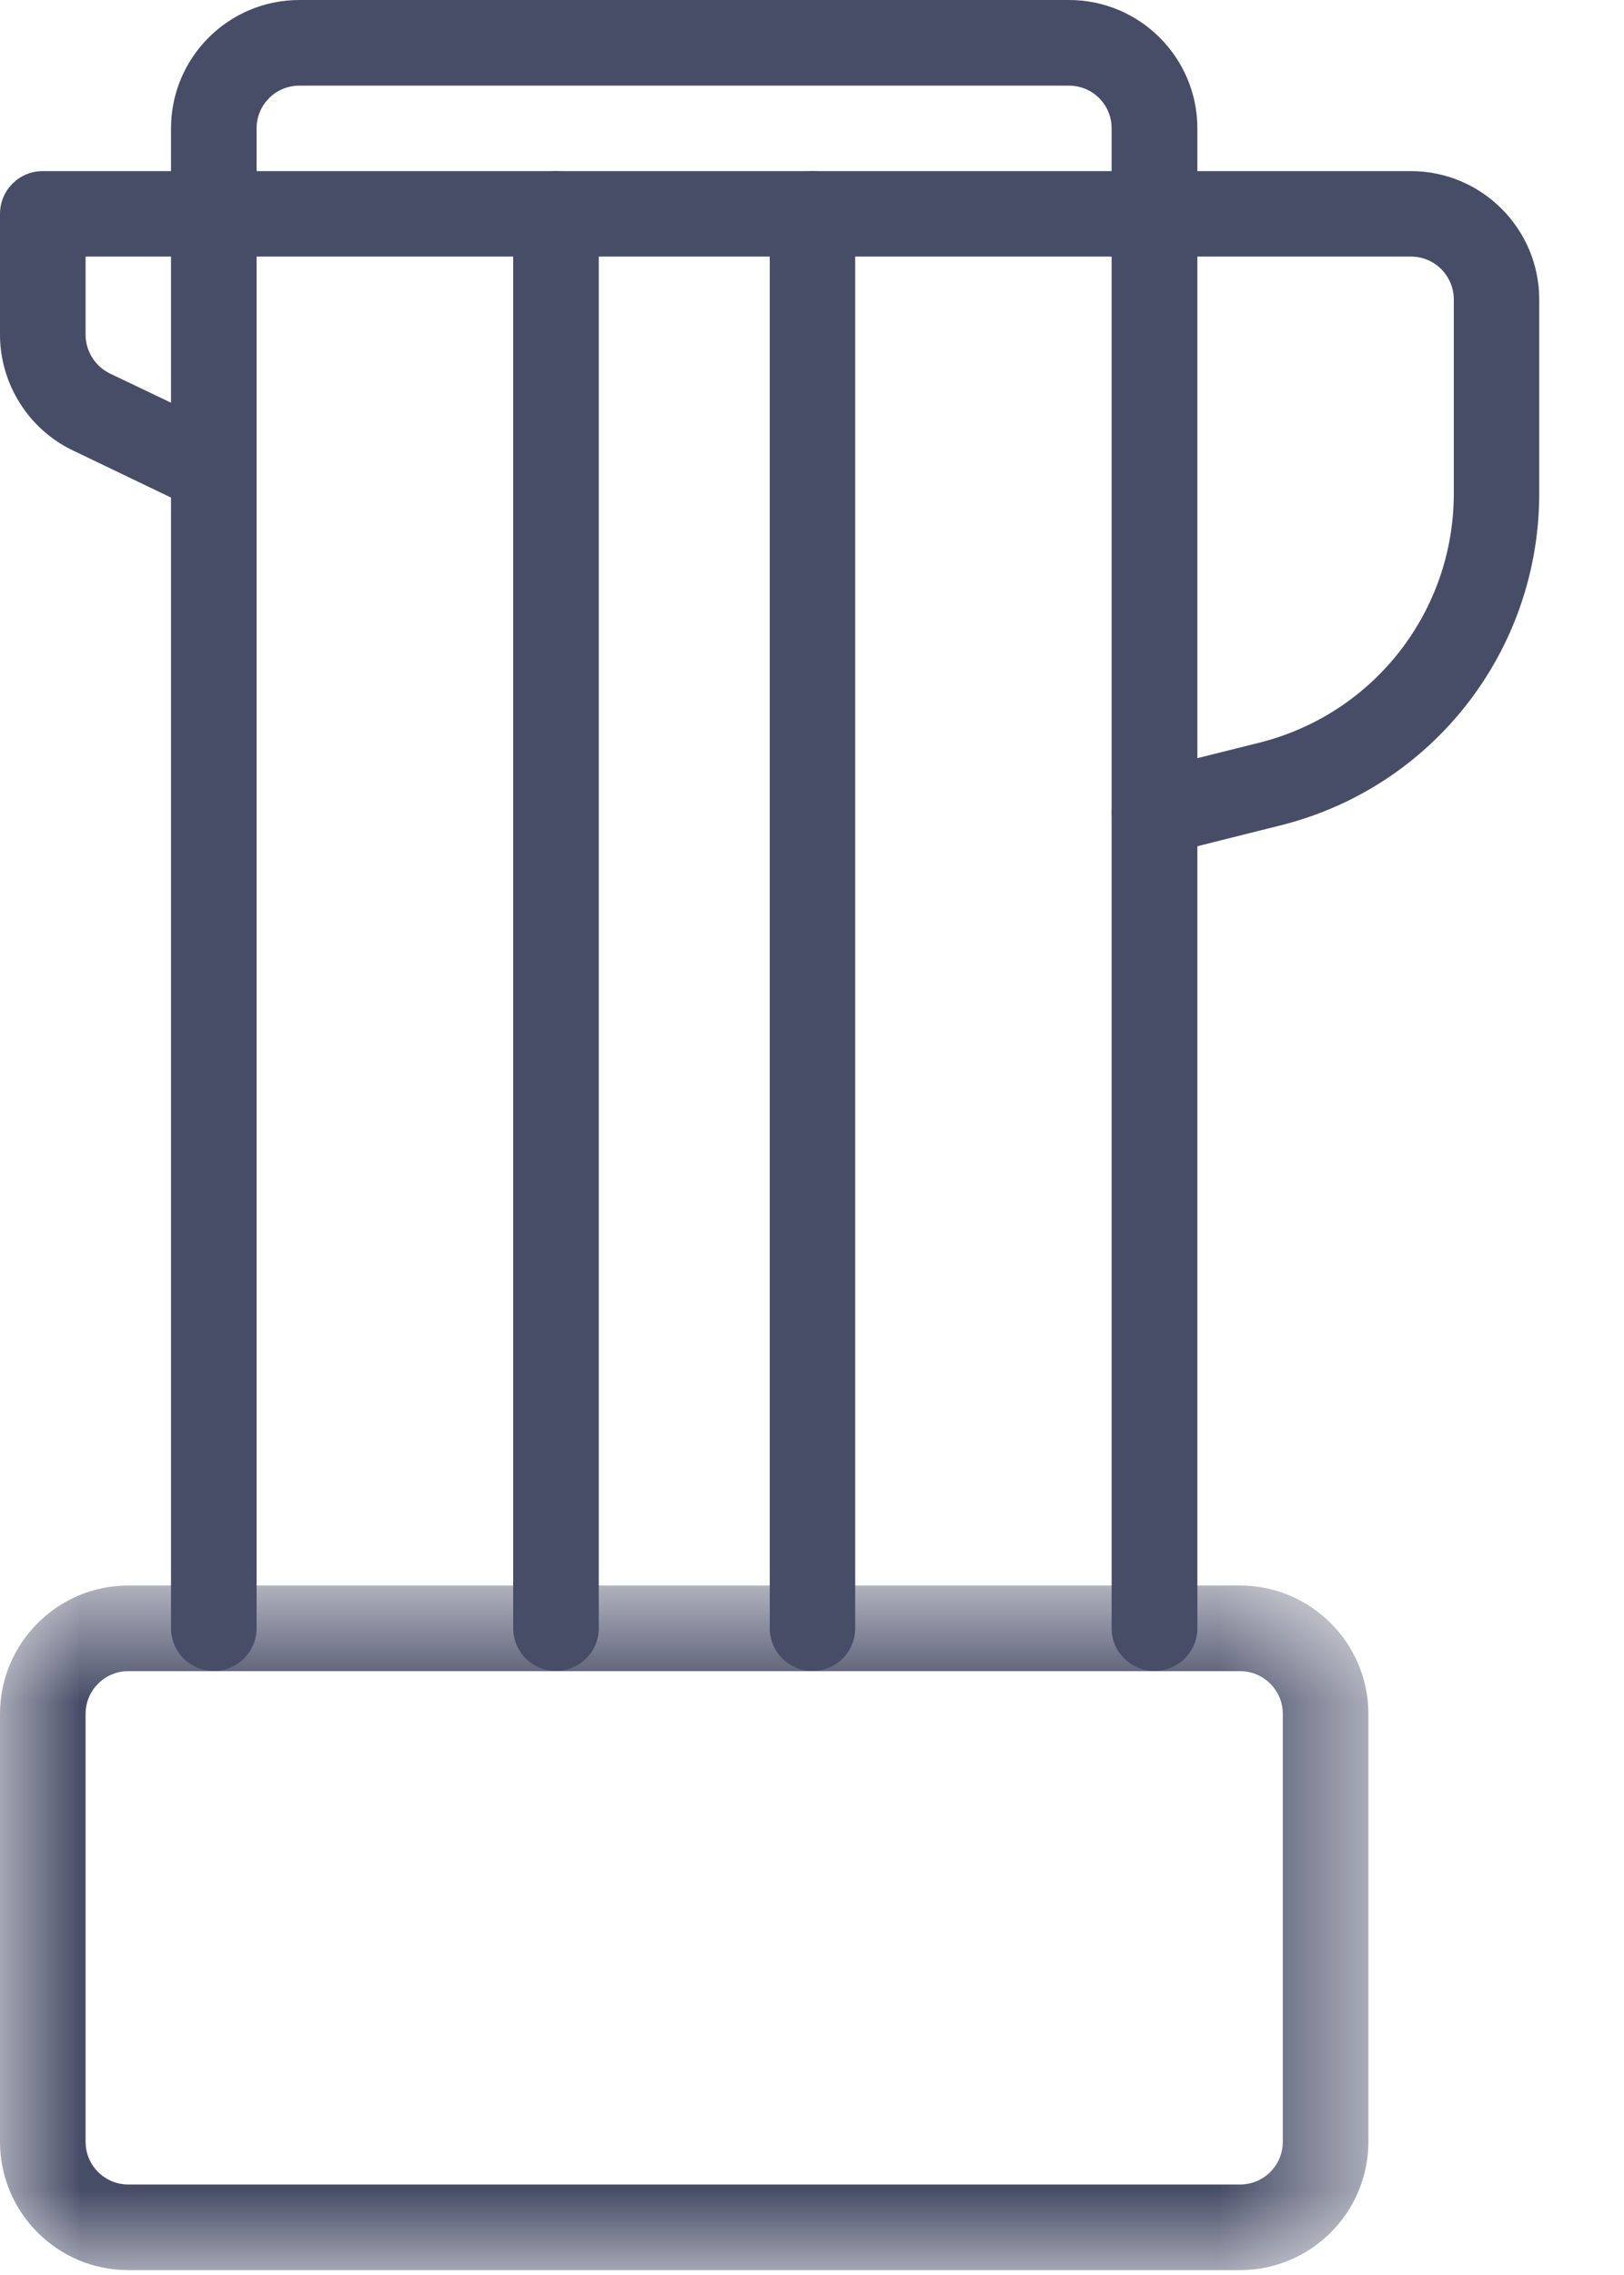 <?xml version="1.0" encoding="UTF-8"?> <svg xmlns="http://www.w3.org/2000/svg" xmlns:xlink="http://www.w3.org/1999/xlink" width="10" height="14" viewBox="0 0 10 14"><defs><path id="prefix__a" d="M0 0.787L8.426 0.787 8.426 5 0 5z"></path></defs><g fill="none" fill-rule="evenodd"><g transform="translate(0 8.97)"><mask id="prefix__b" fill="#fff"><use xlink:href="#prefix__a"></use></mask><path fill="#484D67" d="M.79 1.314c-.145 0-.263.118-.263.263V4.21c0 .146.118.263.263.263h6.846c.145 0 .263-.117.263-.263V1.577c0-.145-.118-.263-.263-.263H.79zM7.636 5H.79C.354 5 0 4.646 0 4.21V1.577c0-.435.354-.79.79-.79h6.846c.435 0 .79.355.79.79V4.21c0 .436-.355.79-.79.79z" mask="url(#prefix__b)"></path></g><path fill="#484D67" d="M7.11 10.283c-.147 0-.265-.118-.265-.263V.79c0-.146-.117-.263-.263-.263H1.843c-.145 0-.263.117-.263.263v9.23c0 .145-.118.263-.263.263-.146 0-.264-.118-.264-.263V.79c0-.436.354-.79.79-.79h4.74c.435 0 .79.354.79.79v9.23c0 .145-.119.263-.264.263"></path><path fill="#484D67" d="M7.109 5.266c-.118 0-.225-.08-.255-.2-.036-.14.05-.284.192-.319l.71-.177c.704-.177 1.196-.807 1.196-1.533V1.843c0-.145-.118-.264-.263-.264H.527v.481c0 .101.059.194.149.238l.755.361c.13.063.186.22.123.351-.063.131-.22.187-.351.124l-.754-.362C.176 2.642 0 2.362 0 2.06v-.744c0-.145.117-.263.263-.263h8.425c.436 0 .79.355.79.79v1.194c0 .968-.656 1.81-1.596 2.043l-.71.178c-.022.005-.043.008-.064.008"></path><path fill="#484D67" d="M3.423 10.283c-.145 0-.263-.118-.263-.263V1.316c0-.145.118-.263.263-.263.146 0 .264.118.264.263v8.704c0 .145-.118.263-.264.263M5.003 10.283c-.146 0-.263-.118-.263-.263V1.316c0-.145.117-.263.263-.263.146 0 .263.118.263.263v8.704c0 .145-.117.263-.263.263"></path></g></svg> 